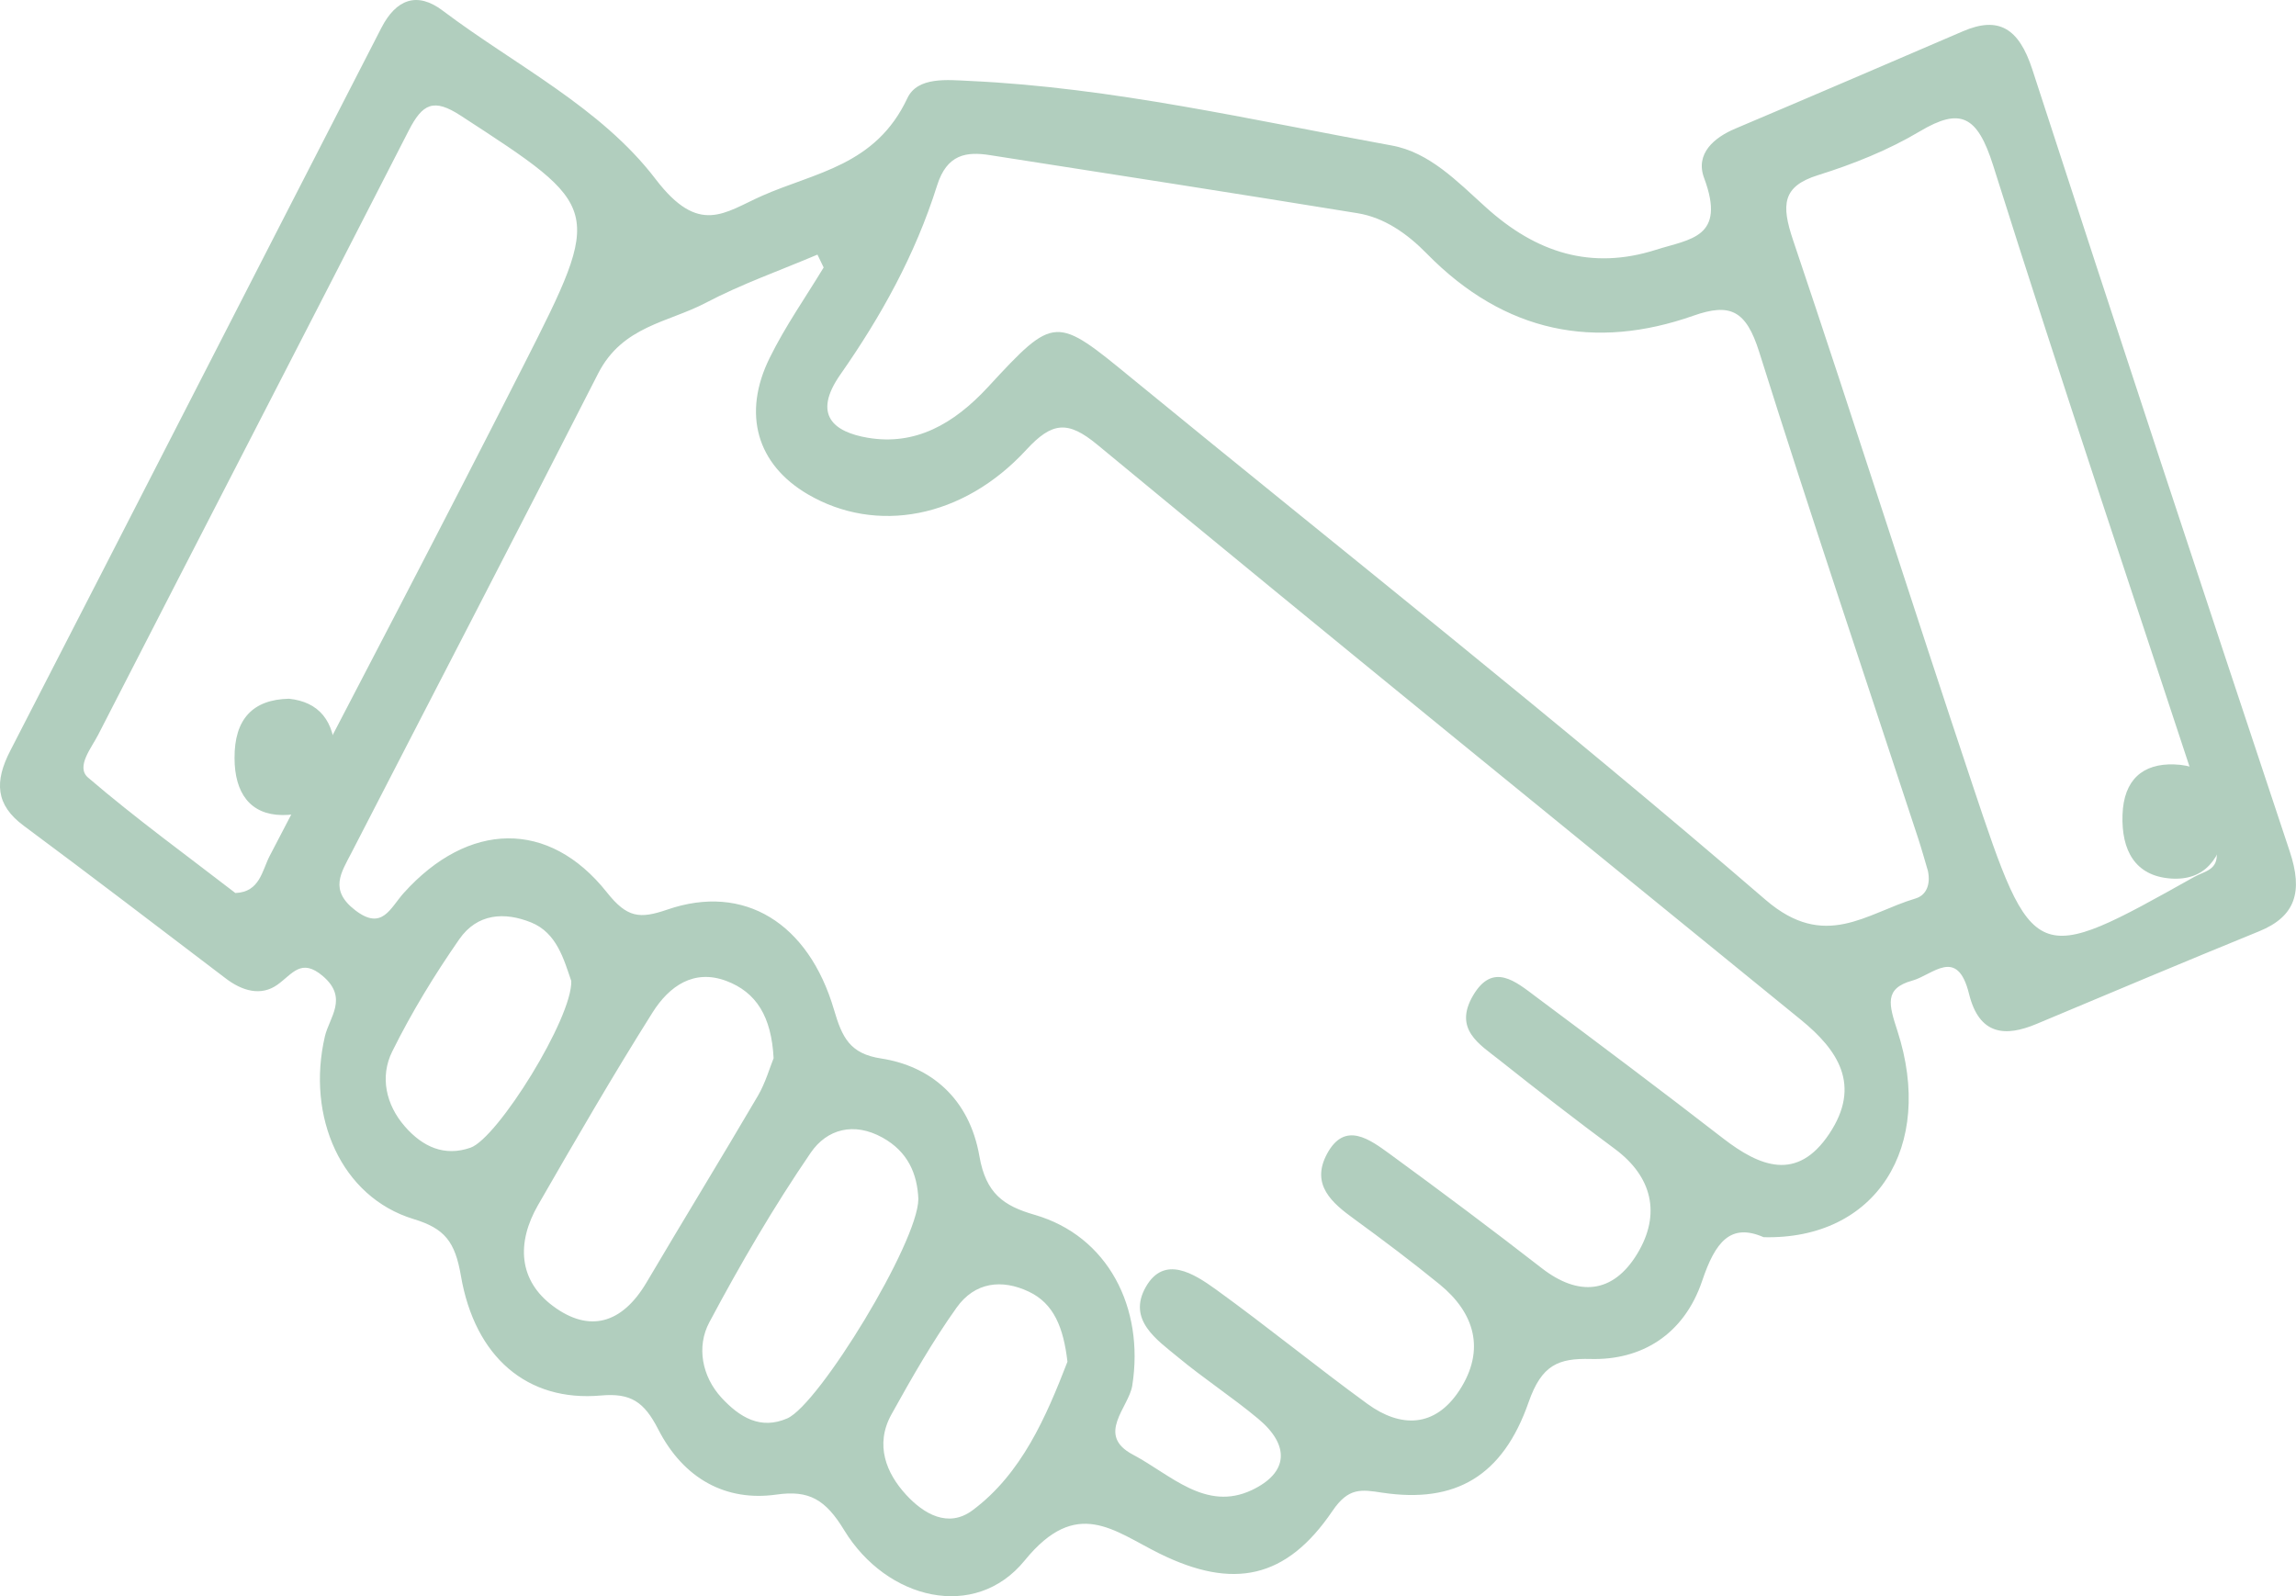 <?xml version="1.0" encoding="UTF-8"?>
<svg xmlns="http://www.w3.org/2000/svg" xmlns:xlink="http://www.w3.org/1999/xlink" id="Ebene_1" data-name="Ebene 1" viewBox="0 0 595.28 413.89">
  <defs>
    <style>
      .cls-1 {
        fill: none;
      }

      .cls-1, .cls-2 {
        stroke-width: 0px;
      }

      .cls-3 {
        clip-path: url(#clippath);
      }

      .cls-2 {
        fill: #b1cebe;
      }
    </style>
    <clipPath id="clippath">
      <rect class="cls-1" x="0" y="0" width="595.28" height="413.89"></rect>
    </clipPath>
  </defs>
  <g class="cls-3">
    <path class="cls-2" d="m457.23,320.79c-8.55-3.72-12.51,1.2-15.91,11.33-4.76,14.07-15.86,20.61-28.91,20.26-8.37-.22-12.71,1.52-16.09,11.21-6.71,19.23-18.99,26.28-37.86,23.47-5.57-.85-8.82-1.42-13,4.73-11.96,17.64-25.75,20.46-44.82,11.05-11.87-5.85-21.46-14.82-34.97,1.79-12.86,15.8-35.78,10.21-46.79-7.84-4.87-8.02-9.15-10.45-17.56-9.25-13,1.85-24.06-3.98-30.69-16.97-3.63-7.08-7.09-9.41-14.82-8.72-19.15,1.71-32.7-10-36.31-31.04-1.52-8.85-4.2-12.27-12.27-14.71-18.75-5.7-27.84-26.49-23-47.35,1.13-4.92,6.15-9.95-.51-15.64-5.64-4.81-7.86-.57-11.81,2.24-4.26,3.03-9.14,1.6-13.39-1.65-17.43-13.24-34.81-26.56-52.36-39.58-7.32-5.41-7.64-11.44-3.48-19.49C34.82,132.2,66.79,69.64,98.89,7.2c3.79-7.36,9.22-9.49,15.89-4.44,18.79,14.17,40.99,25.06,55.18,43.66,11.31,14.84,17.88,8.66,27.6,4.36,13.72-6.09,29.46-7.8,37.68-25.3,2.65-5.67,10.42-4.76,16.23-4.49,36.92,1.71,73.05,10.13,109.38,16.74,9.74,1.77,16.93,9.28,24.3,15.94,13.16,11.95,27.49,16.42,44.22,11.09,8.83-2.81,18.24-3.08,12.45-18.61-2.36-6.33,2.64-10.51,8.11-12.81,19.69-8.32,39.36-16.8,59.02-25.24,9.19-3.95,14.47-.86,17.97,9.92,21.97,67.68,44.27,135.22,66.72,202.7,3.52,10.51,1.52,16.92-7.94,20.77-19.28,7.86-38.5,15.97-57.73,24.03-7.97,3.34-14.79,3-17.46-7.8-3.04-12.35-9.39-4.92-14.71-3.45-7.38,2.03-6.05,6.28-3.87,13,9.79,30.18-5.61,54.26-34.71,53.53M213.54,69.34l-1.6-3.32c-9.68,4.11-19.63,7.6-28.98,12.51-9.71,5.11-21.58,5.97-27.88,18.31-21.17,41.57-42.67,82.91-64.01,124.38-2.6,5.05-5.8,9.57,1.04,14.81,7,5.38,9.04-.57,12.6-4.52,16.68-18.5,37.56-19.12,52.62-.14,5.26,6.63,8.51,6.95,15.67,4.49,20-6.9,36.65,3.55,43.23,25.96,2.11,7.2,4.11,11.41,12.21,12.64,12.59,1.93,22.84,10.11,25.49,25.34,1.68,9.63,6.21,12.86,14.29,15.19,19.01,5.48,28.53,24.07,25.34,44.28-.89,5.67-9.54,12.81.18,17.92,9.71,5.13,18.85,14.86,30.85,9.17,9.5-4.52,9.86-11.6,1.63-18.47-6.74-5.62-14.06-10.37-20.8-15.97-5.4-4.47-13.23-9.66-8.34-18.23,4.78-8.39,12.51-3.42,18.21.69,13.26,9.58,26.02,20.02,39.25,29.65,8.56,6.23,17.48,6.23,23.85-3.53,6.87-10.56,3.84-20.14-5.13-27.46-7.22-5.89-14.67-11.49-22.17-16.96-5.64-4.09-11.37-8.85-7.03-16.9,4.63-8.61,11.1-3.72,16.39.13,13.21,9.65,26.34,19.47,39.3,29.54,9.47,7.35,18.42,6.66,24.73-3.74,6.26-10.33,3.85-20.05-5.82-27.21-10.11-7.49-20.08-15.22-29.97-23.08-5.05-4.01-11.92-7.92-6.76-16.71,5.14-8.72,11.05-3.58,16.29.34,16.23,12.11,32.43,24.26,48.47,36.69,9.62,7.44,19.25,11.31,27.56-1.12,8.48-12.68,2.19-21.82-7.32-29.58-60.89-49.6-121.87-99.07-182.44-149.14-7.65-6.33-11.73-5.91-18.4,1.33-16.5,17.91-38.96,21.87-56.63,11.55-13.18-7.7-17.12-20.85-9.87-35.46,4.02-8.16,9.25-15.59,13.94-23.34m286.34,156.52c-.83-2.8-1.61-5.62-2.51-8.39-13.82-42.06-27.97-83.99-41.26-126.26-3.4-10.81-7.52-12.75-17.06-9.39-25.38,8.93-48.82,4.58-69.09-16.07-5.09-5.21-11.04-9.38-17.99-10.51-31.74-5.16-63.5-10.1-95.27-15.05-6.1-.96-11.17-.3-13.74,7.88-5.65,17.97-14.57,33.99-25.03,48.94-7.48,10.65-1.58,14.98,7.01,16.45,12.33,2.11,22.3-3.5,31.21-13.13,17.41-18.86,17.52-18.5,37.54-2.09,54.78,44.87,110.29,88.67,164.06,135.03,15.41,13.29,26.1,3.48,38.93-.35,2.83-.86,3.88-3.71,3.19-7.06m74.84-5.05c-.9-2.96-1.66-5.8-2.57-8.56-18.55-56.42-37.51-112.7-55.37-169.39-4.11-13-8.53-15.06-18.95-8.88-8.29,4.94-17.38,8.55-26.45,11.39-9.25,2.89-9.58,7.64-6.48,16.84,15.8,46.87,30.78,94.09,46.45,141.02,15.85,47.49,16.02,47.38,57.54,24.12,2.76-1.55,6.31-1.74,5.83-6.53m-513.67,10.69c6.33-.22,6.92-5.82,8.88-9.6,22.05-42.36,44.23-84.65,65.86-127.27,20.78-40.93,20.38-40.82-16.34-64.71-7-4.55-9.87-3.16-13.5,3.95-26.74,52.29-53.72,104.41-80.51,156.66-1.71,3.36-5.83,8.28-2.57,11.06,12.49,10.7,25.73,20.3,38.18,29.92m139.54,42.83c-.56-10.75-4.43-17.12-12.33-20.07-8.32-3.08-14.7,1.28-19.09,8.26-10.27,16.31-19.99,33.08-29.65,49.87-5.65,9.82-5.08,19.57,3.91,26.23,9.33,6.92,17.83,4.66,24.23-6.18,9.55-16.18,19.36-32.17,28.87-48.39,1.95-3.35,3.08-7.32,4.06-9.73m37.53,36.56c-.27-6.6-2.73-12.33-9.3-15.97-7.41-4.11-14.39-2.22-18.6,3.91-9.57,13.99-18.24,28.85-26.31,44.01-3.36,6.32-1.89,14.02,3.16,19.52,4.7,5.08,10.11,8.4,17.06,5.37,8.21-3.59,33.93-45.67,33.98-56.84m-89.99-56.61c-1.88-5.43-3.71-12.44-10.38-15.14-6.87-2.78-13.98-2.4-18.67,4.38-6.38,9.18-12.32,18.9-17.36,29.07-3.26,6.58-1.6,13.83,3.23,19.39,4.66,5.38,10.34,7.91,17.06,5.56,7.06-2.48,26.47-33.69,26.13-43.26m128.64,98.74c-1.02-8.79-3.5-15.08-10.03-18.16-6.95-3.29-13.96-2.52-18.71,4.15-6.21,8.72-11.63,18.2-16.9,27.7-4.36,7.89-1.31,15.24,3.79,20.8,4.58,5,10.93,8.72,17.21,4.07,12.76-9.47,19.12-24.27,24.65-38.56"></path>
    <path class="cls-2" d="m577.47,213.44c-1.65,9.15-5.72,15.02-14.76,14.35-9.12-.7-12.72-7.25-12.41-16.5.3-9.14,5.29-13.35,13.4-13.08,8.88.29,13.07,5.72,13.77,15.24"></path>
    <path class="cls-2" d="m74.93,181.18c7.68.8,11.95,5.69,11.96,14.9,0,10.19-4.92,15.34-13.7,15.26-8.32-.08-12.37-5.72-12.38-14.78-.05-10.08,4.71-15.18,14.12-15.38"></path>
  </g>
</svg>
